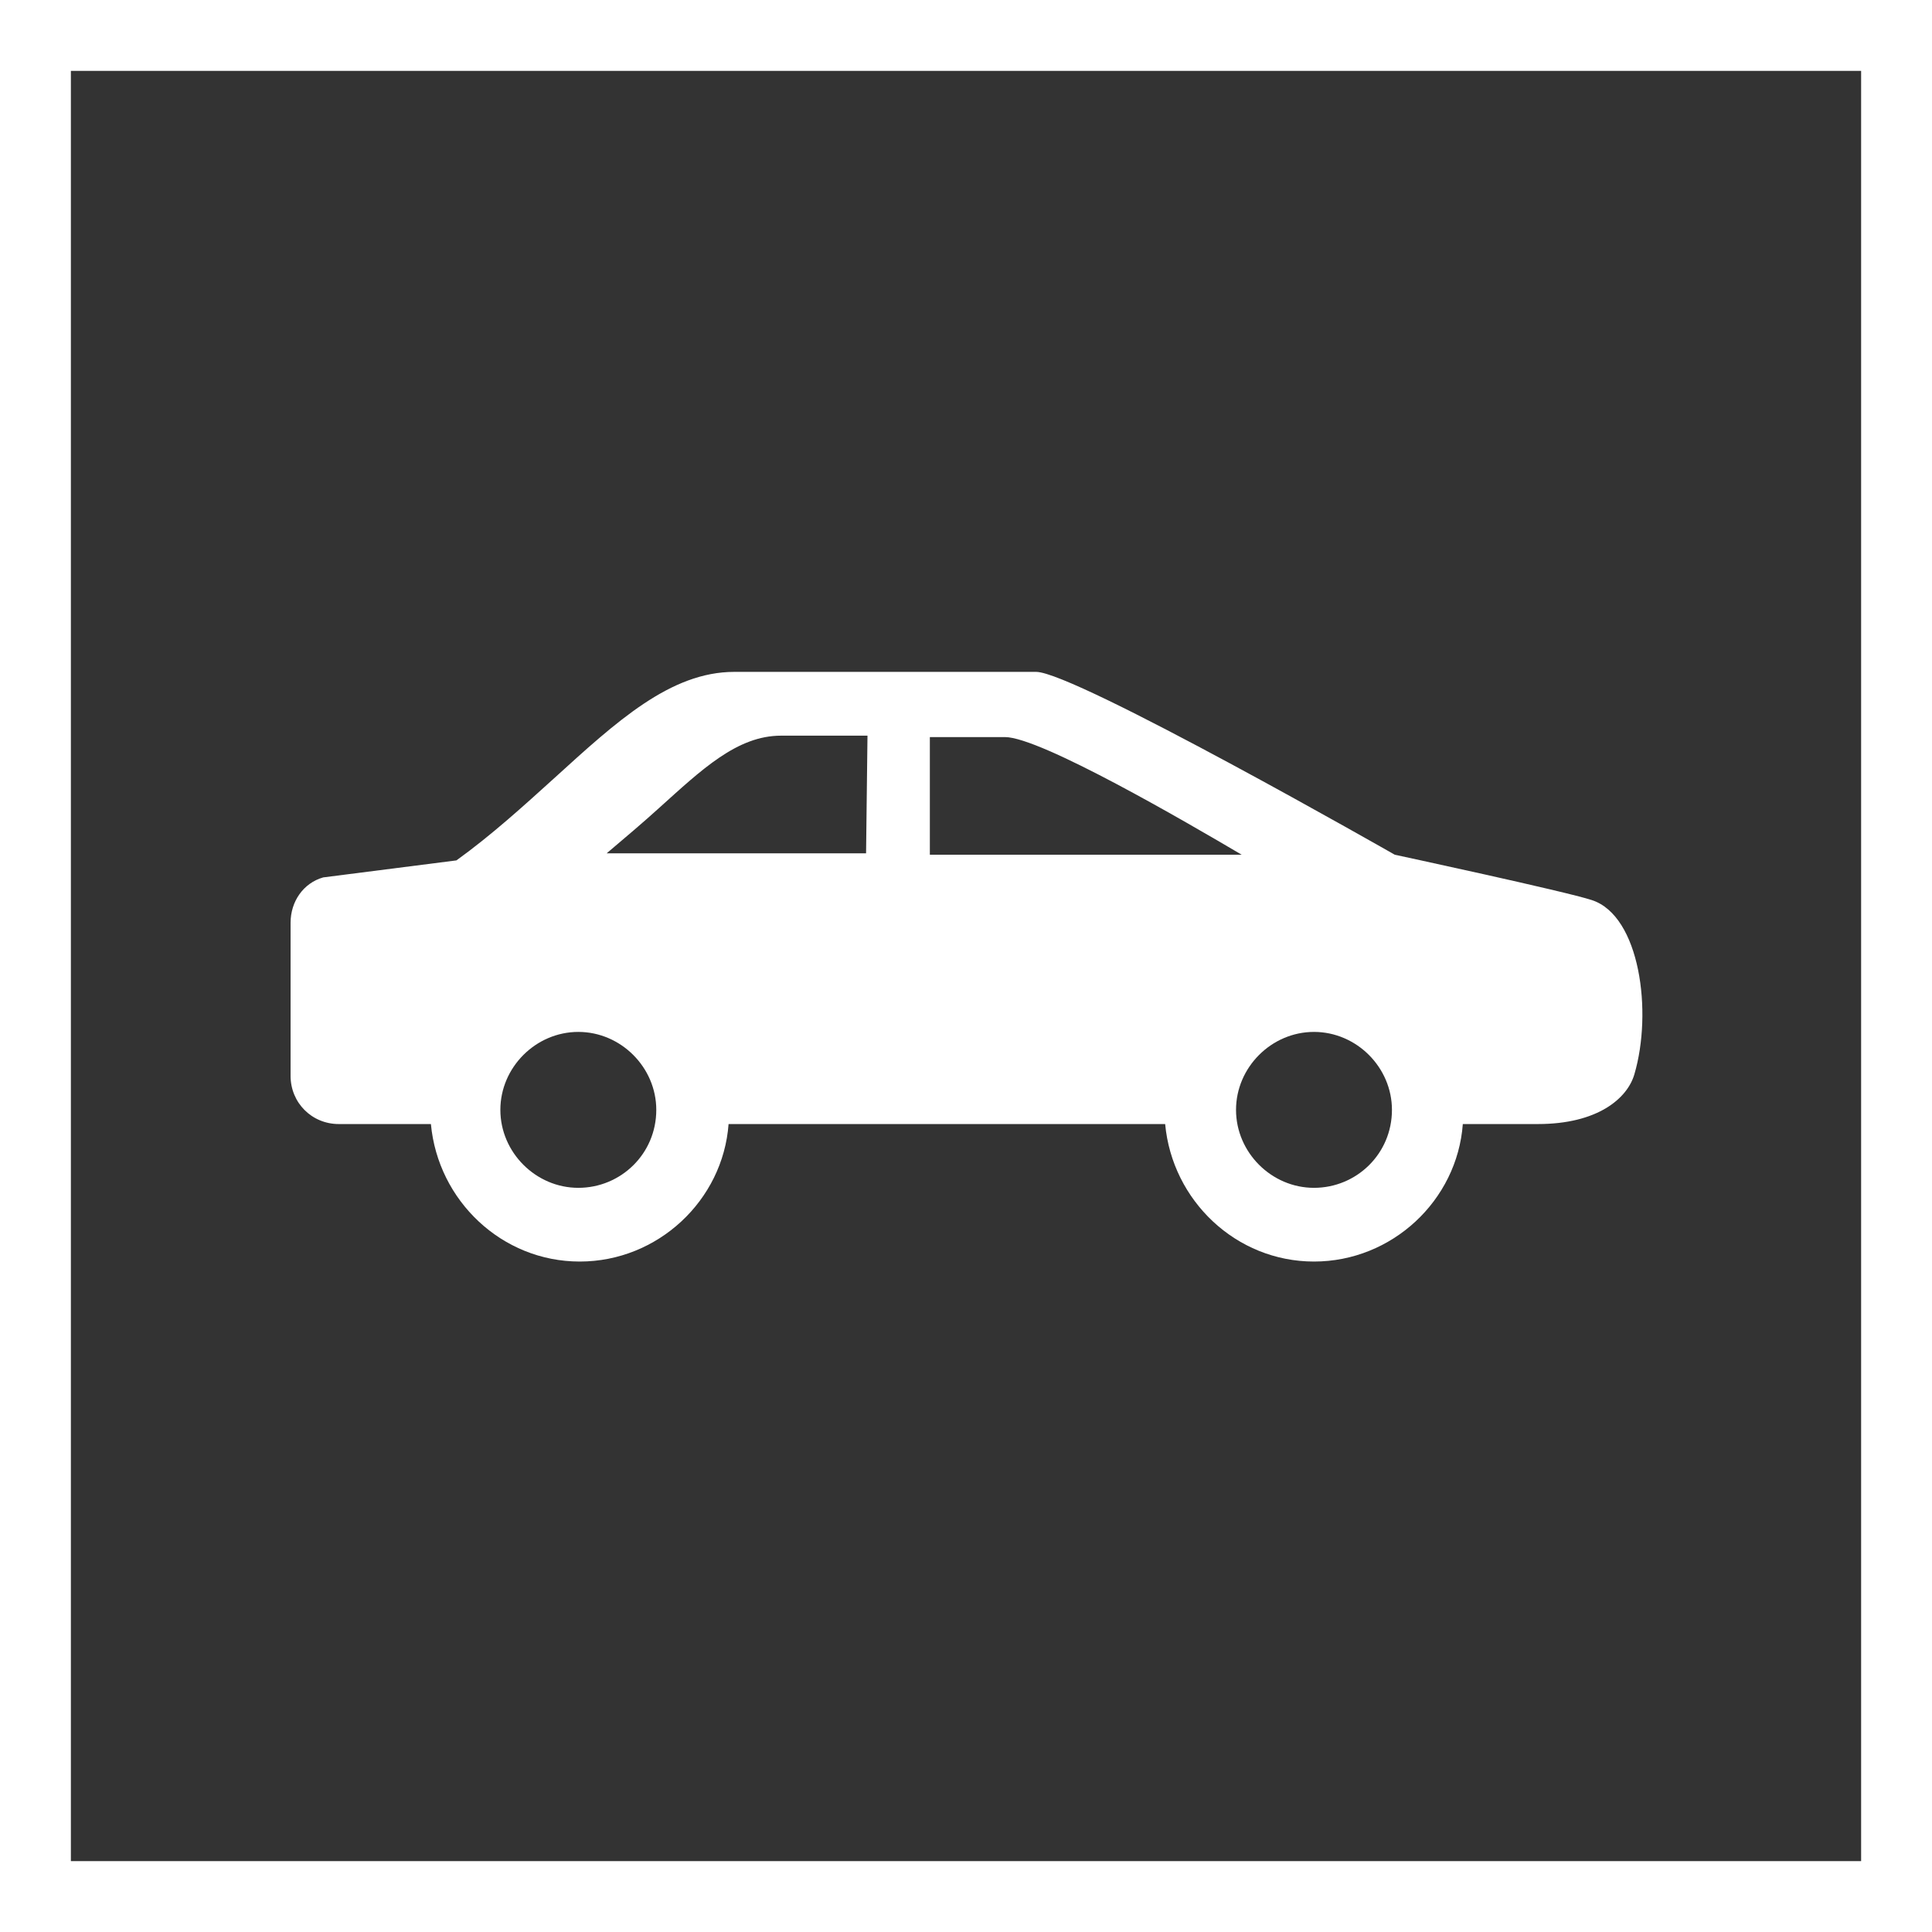 <?xml version="1.0" encoding="utf-8"?>
<!-- Generator: Adobe Illustrator 18.0.0, SVG Export Plug-In . SVG Version: 6.00 Build 0)  -->
<!DOCTYPE svg PUBLIC "-//W3C//DTD SVG 1.1//EN" "http://www.w3.org/Graphics/SVG/1.1/DTD/svg11.dtd">
<svg version="1.1" id="Layer_1" xmlns:x="http://ns.adobe.com/Extensibility/1.0/" xmlns:i="http://ns.adobe.com/AdobeIllustrator/10.0/" xmlns:graph="http://ns.adobe.com/Graphs/1.0/"
	 xmlns="http://www.w3.org/2000/svg" xmlns:xlink="http://www.w3.org/1999/xlink" x="0px" y="0px" width="136.3px" height="136.3px"
	 viewBox="0 0 136.3 136.3" enable-background="new 0 0 136.3 136.3" xml:space="preserve">
<rect x="0" y="0" width="136.3" height="136.3" fill="#333333" stroke="none"/>
<rect x="2.5" y="2.5" fill="none" stroke="#FFFFFF" stroke-width="5" stroke-miterlimit="10" width="131.3" height="131.3"/>
<g>
	<g>
		<path fill="#FFFFFF" d="M112.3,63.5c-1.8-0.6-13.9-3.2-13.9-3.2S75.8,47.4,73.1,47.4s-21.3,0-21.3,0c-4.5,0-8.3,3.5-12.7,7.5
			c-2.1,1.9-4.4,4-6.9,5.8l-9.4,1.2c-1.4,0.4-2.3,1.7-2.3,3.2v10.8c0,1.9,1.5,3.4,3.4,3.4h6.5c0.5,5.4,5,9.7,10.5,9.7
			c5.5,0,10.1-4.3,10.5-9.7h30.8c0.5,5.4,5,9.7,10.5,9.7s10.1-4.3,10.5-9.7h5.3c4.2,0,6.3-1.8,6.8-3.5
			C116.6,71.4,115.7,64.6,112.3,63.5z M40.8,83.8c-3,0-5.5-2.5-5.5-5.5c0-3,2.5-5.5,5.5-5.5c3,0,5.5,2.5,5.5,5.5
			C46.3,81.4,43.8,83.8,40.8,83.8z M61.1,60.2H42.8c1.3-1.1,2.6-2.2,3.7-3.2c3-2.7,5.5-5.1,8.6-5.1c0,0,2.8,0,6.1,0L61.1,60.2
			L61.1,60.2z M65.6,52c2.3,0,4.3,0,5.3,0c2.5,0,12.8,6,16.7,8.3h-22V52L65.6,52z M92.7,83.8c-3,0-5.5-2.5-5.5-5.5
			c0-3,2.5-5.5,5.5-5.5c3,0,5.5,2.5,5.5,5.5C98.2,81.4,95.7,83.8,92.7,83.8z"/>
	</g>
	<g>
	</g>
	<g>
	</g>
	<g>
	</g>
	<g>
	</g>
	<g>
	</g>
	<g>
	</g>
	<g>
	</g>
	<g>
	</g>
	<g>
	</g>
	<g>
	</g>
	<g>
	</g>
	<g>
	</g>
	<g>
	</g>
	<g>
	</g>
	<g>
	</g>
</g>
</svg>
